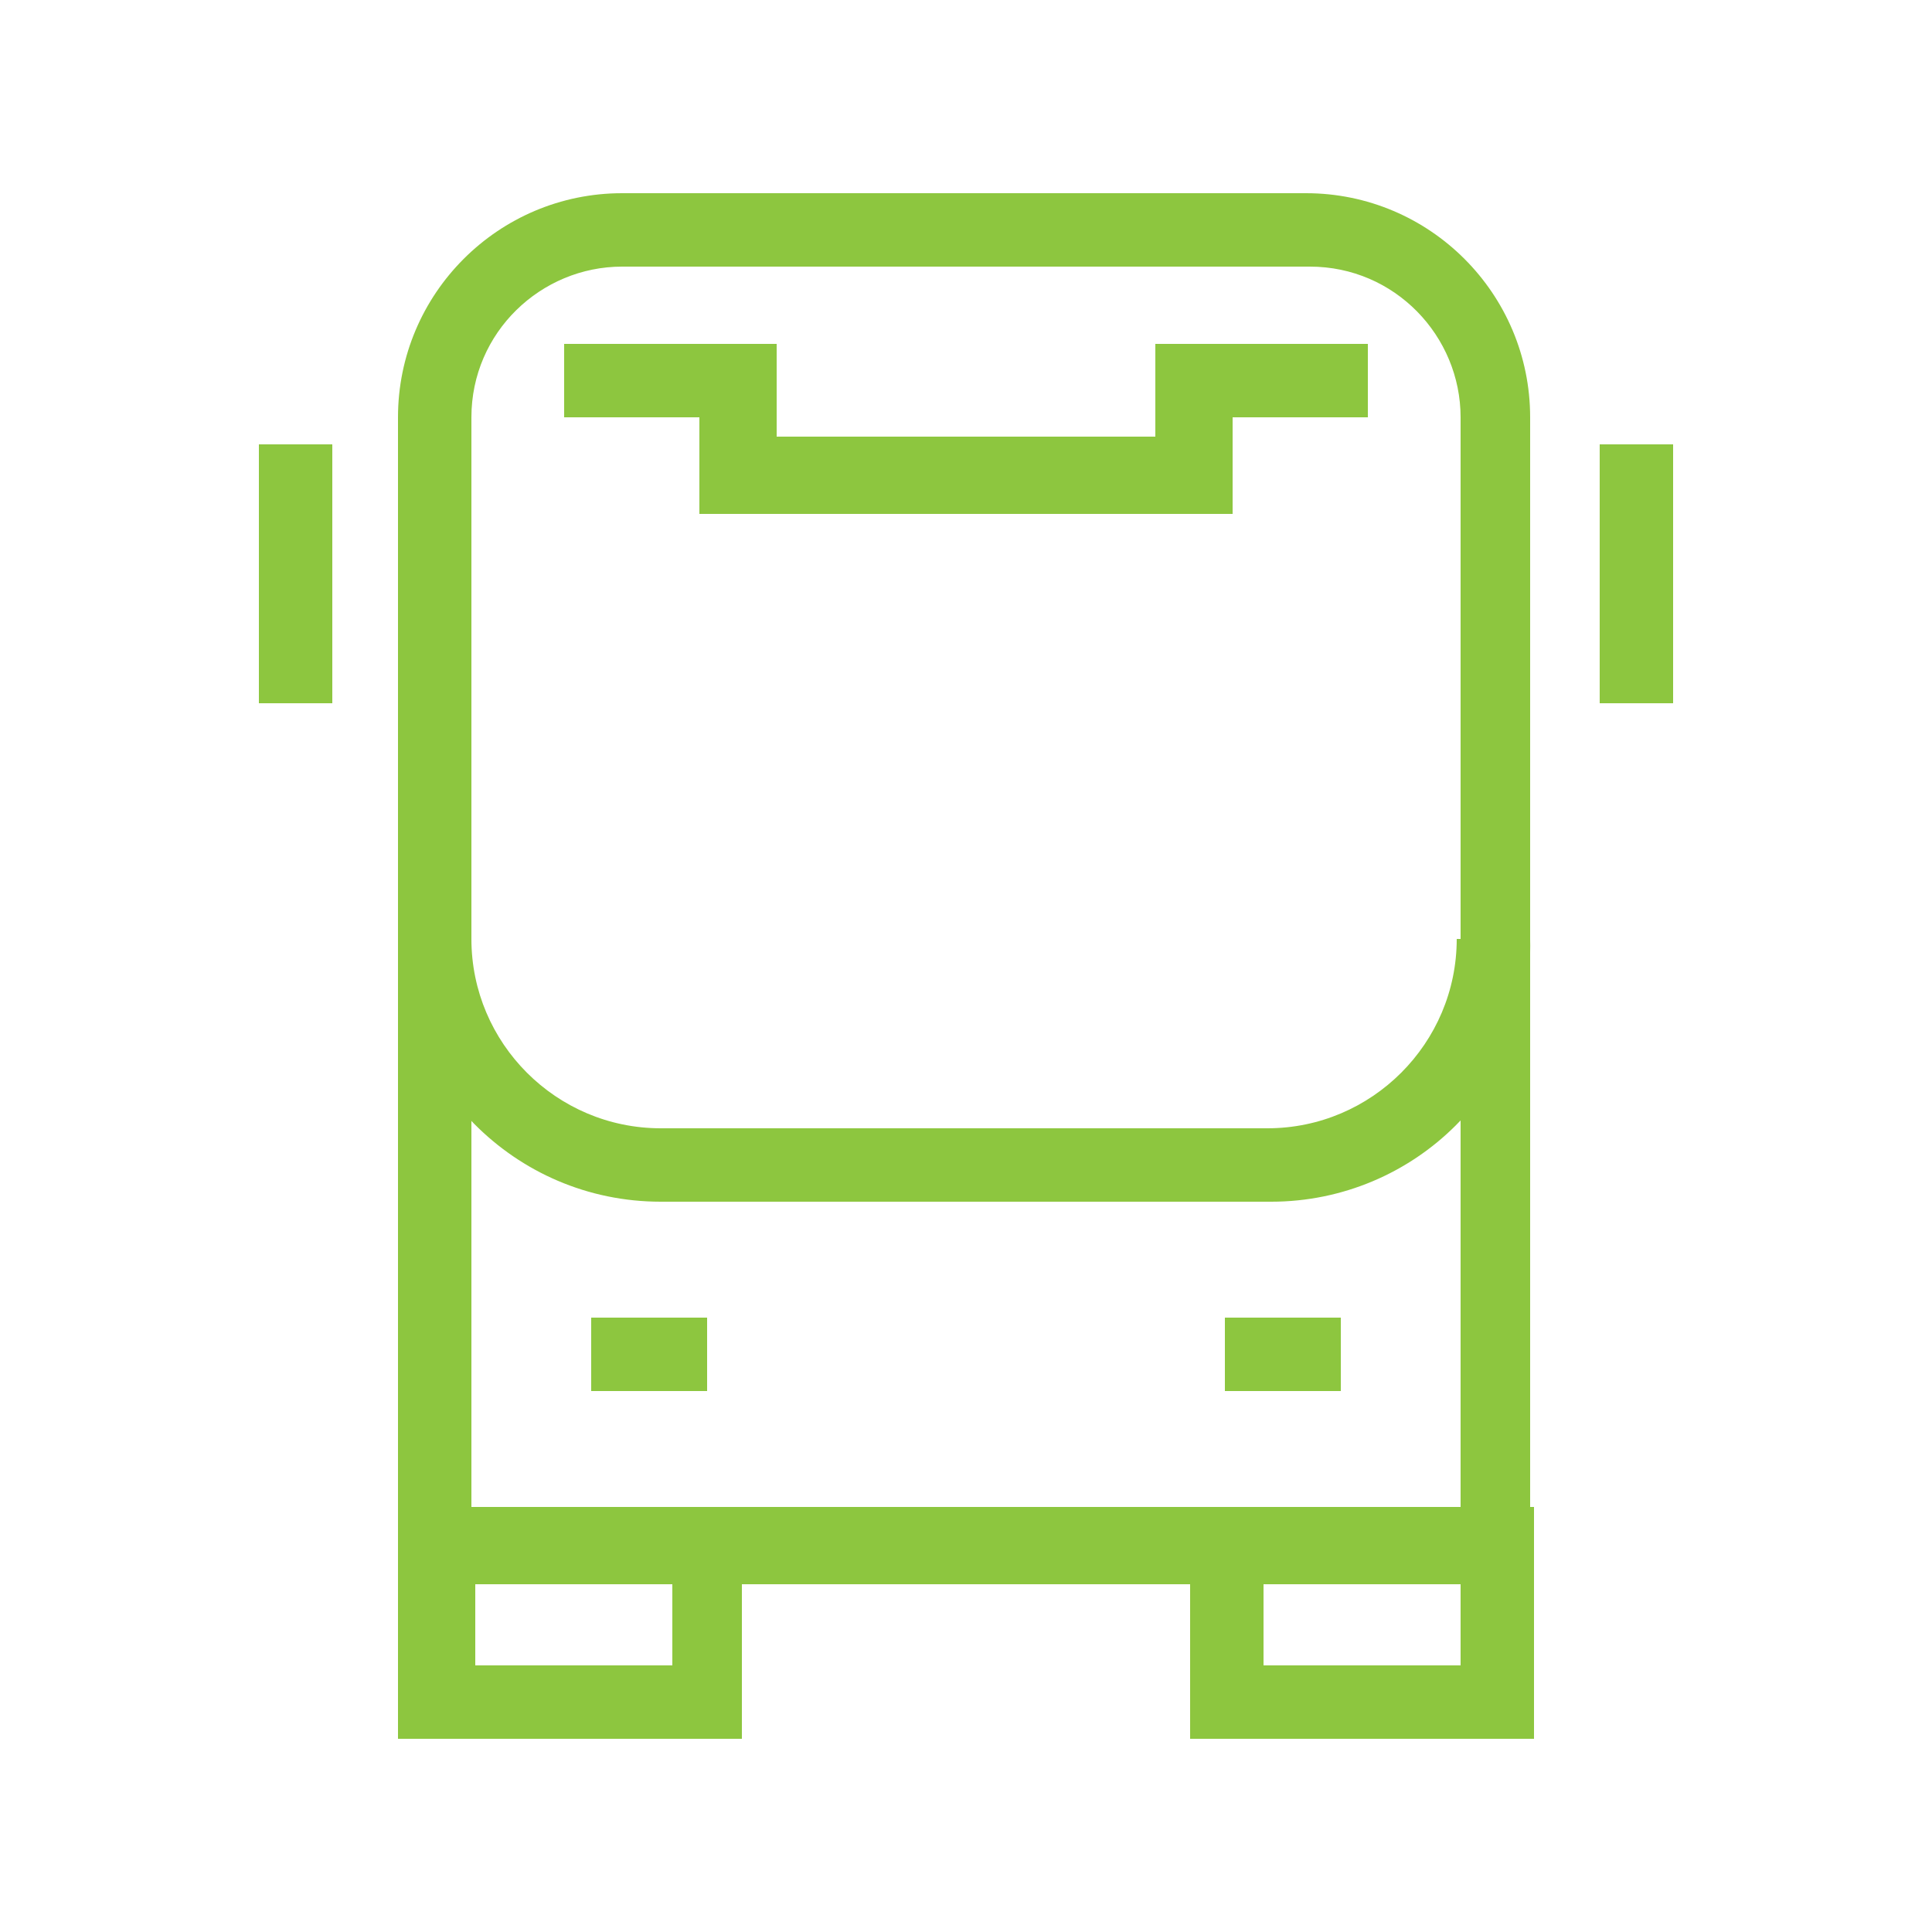 <?xml version="1.0" encoding="utf-8"?>
<!-- Generator: Adobe Illustrator 26.0.3, SVG Export Plug-In . SVG Version: 6.00 Build 0)  -->
<svg version="1.1" id="레이어_1" xmlns="http://www.w3.org/2000/svg" xmlns:xlink="http://www.w3.org/1999/xlink" x="0px"
	 y="0px" viewBox="0 0 50 50" style="enable-background:new 0 0 50 50;" xml:space="preserve">
<style type="text/css">
	.st0{fill:#8DC63F;}
</style>
<g>
	<path class="st0" d="M10.3,86.4c8.5,8.5,19.4,12.4,22.5,13.4c0.3,0.1,0.6,0.1,0.9,0.1c0,0,0,0,0,0c1,0,2-0.4,2.6-1.2
		c1.9-2.3,4-6.7,3.1-8.6c-0.4-0.9-2.1-2-5-3.5c-1.3-0.7-4.5-2.2-6.1-2.2c-0.3,0-0.6,0-0.8,0.2c-0.9,0.4-1.9,1.4-2.9,2.4
		c-1.7-1.1-4.4-2.9-8.2-6.7c-3.8-3.8-5.7-6.6-6.7-8.2c1-1,2-2,2.4-2.9c0.2-0.4,0.6-1.4-1.8-6.4c-0.9-1.8-2.5-4.9-3.7-5.5
		c-0.3-0.1-0.7-0.2-1.2-0.2c-1.9,0-5.3,1.5-7.5,3.3c-1,0.8-1.4,2.3-1,3.5C-2.2,67.1,1.8,77.9,10.3,86.4z M-0.7,62.2
		c1.9-1.6,4.8-2.8,6-2.8c0.1,0,0.1,0,0.2,0c1.1,1,4.3,7.5,4.4,9c-0.3,0.6-1.3,1.6-2.1,2.3c-0.1,0.1-0.3,0.3-0.4,0.4
		c-0.4,0.4-0.5,1-0.1,1.5c0.1,0.2,0.2,0.4,0.4,0.6c1,1.6,3,4.6,7.1,8.7c4.1,4.1,7,6,8.7,7.1c0.2,0.1,0.4,0.3,0.6,0.4
		c0.5,0.3,1.1,0.2,1.5-0.1c0.1-0.1,0.3-0.3,0.4-0.5c0.8-0.8,1.7-1.7,2.3-2c1.7,0.1,8.1,3.3,9,4.4c0.2,0.8-0.9,3.9-2.8,6.2
		c-0.1,0.2-0.4,0.3-0.8,0.3c-0.1,0-0.2,0-0.2,0c-3-1-13.5-4.8-21.6-12.9C3.8,76.7,0,66.2-1,63.2C-1.1,62.9-0.9,62.4-0.7,62.2z"/>
	<path class="st0" d="M18,60.6c4.6,0.6,8.9,2.6,12.2,5.9c3.3,3.3,5.4,7.5,5.9,12.2c0.1,0.6,0.6,1,1.1,1c0,0,0.1,0,0.1,0
		c0.6-0.1,1.1-0.7,1-1.3c-0.6-5.2-2.9-9.9-6.6-13.5c-3.7-3.7-8.4-6-13.5-6.6c-0.6-0.1-1.2,0.4-1.3,1C16.9,60,17.3,60.5,18,60.6z"/>
	<path class="st0" d="M17.4,65.2c3.6,0.4,6.9,2,9.4,4.6c2.6,2.6,4.2,5.8,4.6,9.4c0.1,0.6,0.6,1,1.1,1c0,0,0.1,0,0.1,0
		c0.6-0.1,1.1-0.7,1-1.3c-0.5-4.1-2.3-7.9-5.2-10.8c-2.9-2.9-6.7-4.8-10.8-5.2c-0.6-0.1-1.2,0.4-1.3,1
		C16.3,64.6,16.8,65.2,17.4,65.2z"/>
</g>
<g>
	<g>
		<g>
			<path class="st0" d="M39.7,41H10.3V10.8c0-3.2,2.6-5.8,5.8-5.8h17.7c3.2,0,5.8,2.6,5.8,5.8V41z M12.3,39h25.5V10.8
				c0-2.1-1.7-3.9-3.9-3.9H16.1c-2.1,0-3.9,1.7-3.9,3.9V39z"/>
		</g>
		<g>
			<path class="st0" d="M19.2,45h-8.9v-6h8.9V45z M12.3,43.1h5.1V41h-5.1V43.1z"/>
		</g>
		<g>
			<path class="st0" d="M39.7,45h-8.9v-6h8.9V45z M32.7,43.1h5.1V41h-5.1V43.1z"/>
		</g>
		<g>
			<path class="st0" d="M32.9,31.1H17.1c-3.8,0-6.8-3.1-6.8-6.8h1.9c0,2.7,2.2,4.9,4.9,4.9h15.7c2.7,0,4.9-2.2,4.9-4.9h1.9
				C39.7,28.1,36.6,31.1,32.9,31.1z"/>
		</g>
		<g>
			<rect x="15.3" y="34.1" class="st0" width="3" height="1.9"/>
		</g>
		<g>
			<rect x="31.7" y="34.1" class="st0" width="3" height="1.9"/>
		</g>
		<g>
			<rect x="41.4" y="11.5" class="st0" width="1.9" height="6.7"/>
		</g>
		<g>
			<rect x="6.7" y="11.5" class="st0" width="1.9" height="6.7"/>
		</g>
	</g>
	<g>
		<polygon class="st0" points="31.9,13.3 18.1,13.3 18.1,10.8 14.6,10.8 14.6,8.9 20.1,8.9 20.1,11.3 29.9,11.3 29.9,8.9 35.4,8.9 
			35.4,10.8 31.9,10.8 		"/>
	</g>
</g>
<g>
	<g>
		<g>
			<g>
				<g>
					<g>
						<path class="st0" d="M103.9,36.6h-9.9V33H73.8v3.6h-9.9V24.1c0-0.3,0-0.5,0-0.8h-3.4v-2.4c0-1.9,1.5-3.4,3.4-3.4h1.5
							c1.3-3.2,5-10.9,9.6-10.9h17.7c4.6,0,8.3,7.7,9.6,10.9h1.5c1.9,0,3.4,1.5,3.4,3.4v2.4h-3.4c0,0.3,0,0.5,0,0.8V36.6z
							 M95.8,34.8h6.3V24.1c0-0.5,0-1-0.1-1.6l-0.2-1h3.6v-0.7c0-0.9-0.7-1.6-1.6-1.6h-2.7l-0.2-0.6c-2-5.1-5.4-10.3-8.2-10.3H75.1
							c-2.8,0-6.1,5.2-8.2,10.3l-0.2,0.6h-2.7c-0.9,0-1.6,0.7-1.6,1.6v0.7H66l-0.2,1c-0.1,0.6-0.1,1.1-0.1,1.6v10.7H72v-3.6h23.9
							V34.8z"/>
					</g>
				</g>
				<g>
					<path class="st0" d="M98.8,19.2H69l0.5-1.2c0.5-1.2,1.1-2.5,1.8-3.6l1.5,1c-0.4,0.6-0.8,1.3-1.1,2h24.5c-0.3-0.7-0.7-1.4-1.1-2
						l1.5-1c0.7,1.1,1.3,2.4,1.8,3.6L98.8,19.2z"/>
				</g>
			</g>
		</g>
		<g>
			<path class="st0" d="M91.3,8.4H76.5l2.1-5.7h10.7L91.3,8.4z M79,6.6h9.8L88,4.5h-8.2L79,6.6z"/>
		</g>
	</g>
	<g>
		<path class="st0" d="M75.9,28.3h-8.3v-1.8h6.5V26c0-0.8-0.7-1.5-1.5-1.5h-5v-1.8h5c1.8,0,3.3,1.5,3.3,3.3V28.3z"/>
	</g>
	<g>
		<path class="st0" d="M100.2,28.3h-8.3V26c0-1.8,1.5-3.3,3.3-3.3h5v1.8h-5c-0.8,0-1.5,0.7-1.5,1.5v0.5h6.5V28.3z"/>
	</g>
</g>
<g>
	<polygon class="st0" points="138.2,42 128.6,42 128.6,39.8 136,39.8 136,23 95.7,23 95.7,39.8 103.1,39.8 103.1,42 93.5,42 
		93.5,20.8 138.2,20.8 	"/>
	<path class="st0" d="M128.8,49.4H103V31.2h25.9V49.4z M105.2,47.2h21.5V33.4h-21.5V47.2z"/>
	<path class="st0" d="M130.3,23h-28.9V7h28.9V23z M103.6,20.8h24.5V9.2h-24.5V20.8z"/>
	<rect x="97.8" y="25.3" class="st0" width="2.2" height="3.3"/>
	<rect x="108.1" y="37.2" class="st0" width="4.3" height="2.2"/>
	<rect x="108.1" y="41" class="st0" width="8.4" height="2.2"/>
	<rect x="113.7" y="37.2" class="st0" width="9.9" height="2.2"/>
	<rect x="117.7" y="41" class="st0" width="5.9" height="2.2"/>
</g>
</svg>
